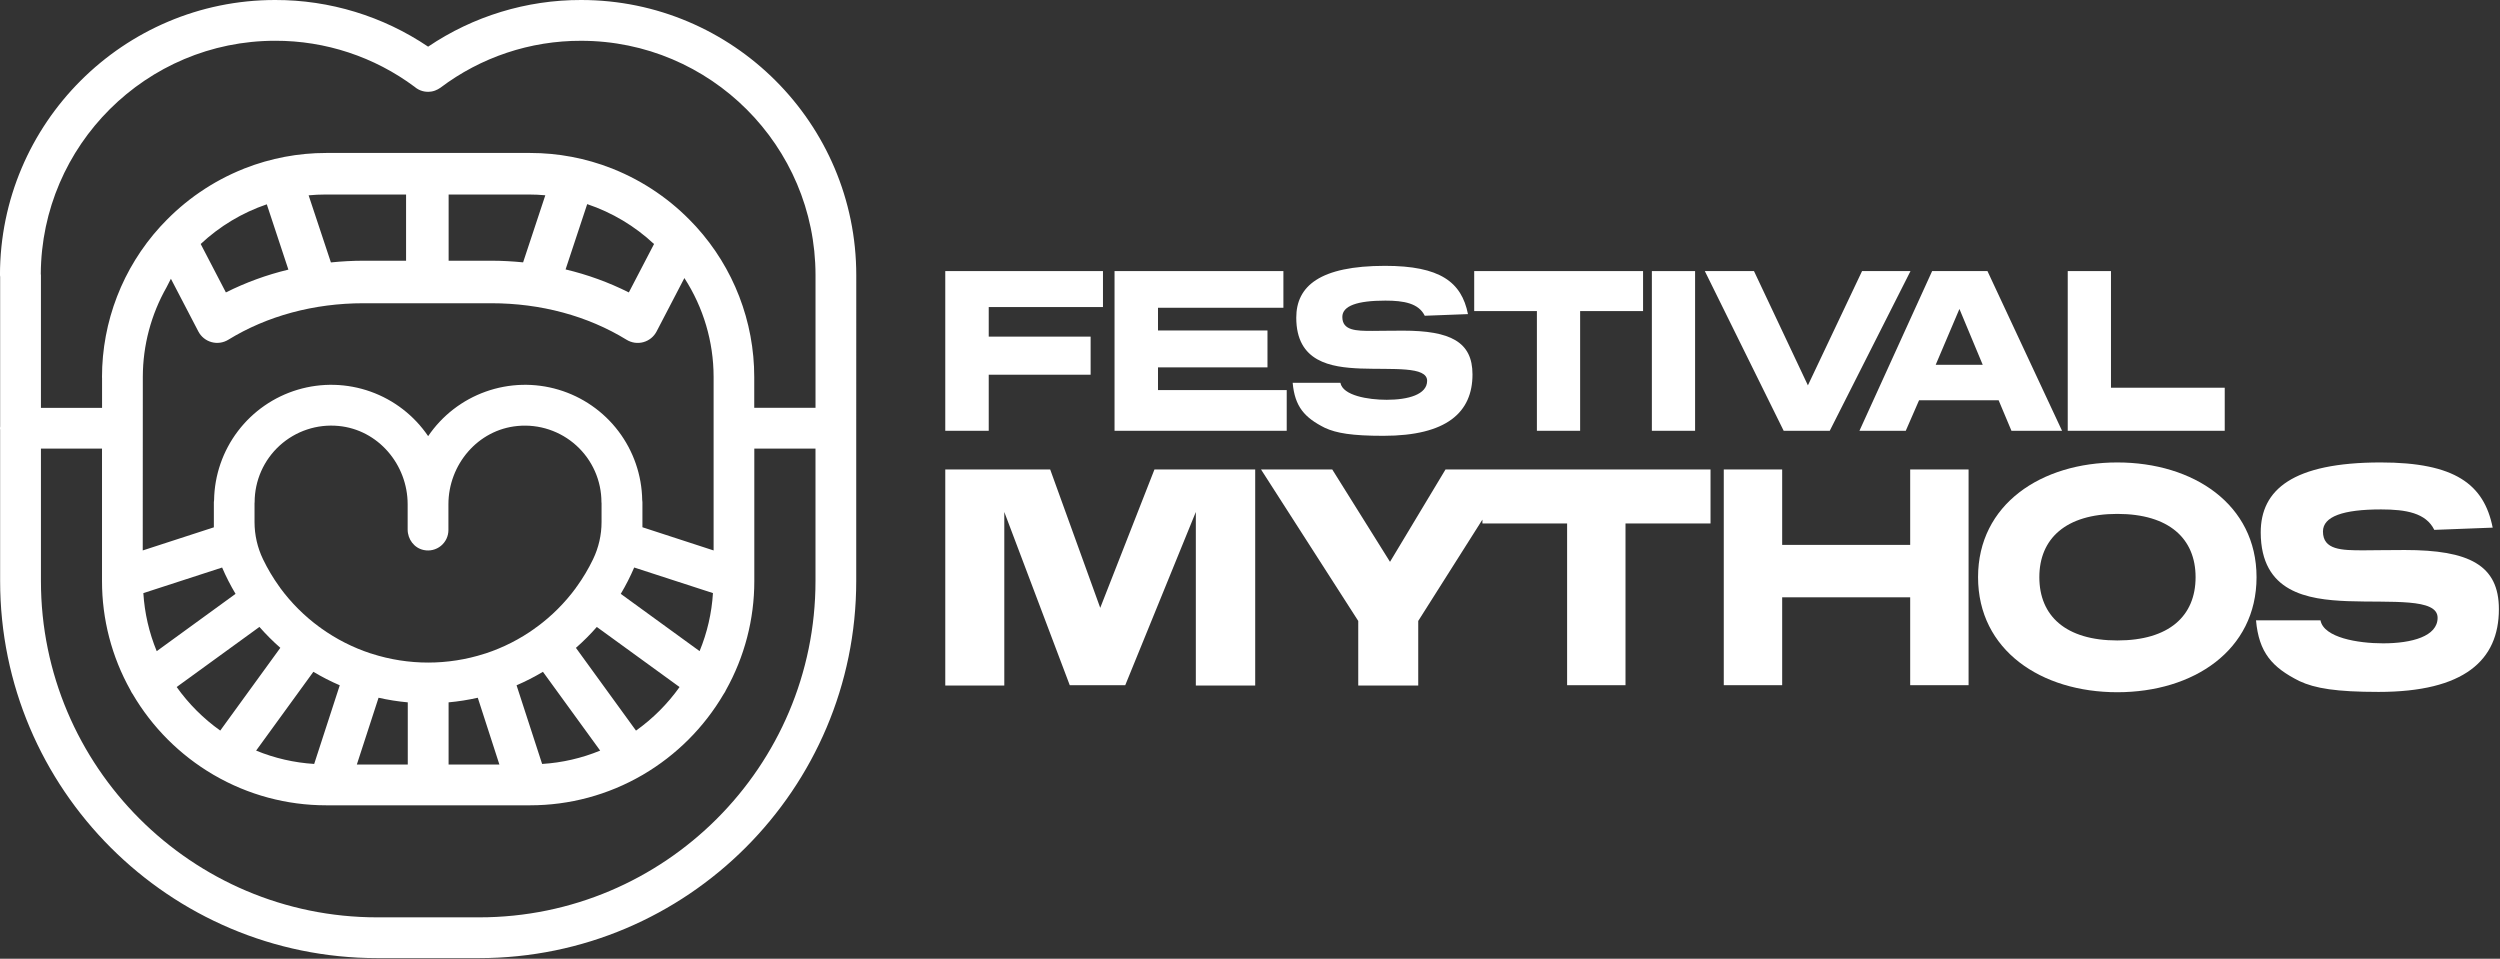 <svg width="1914" height="734" viewBox="0 0 1914 734" fill="none" xmlns="http://www.w3.org/2000/svg">
<rect x="0" y="0" width="1914" height="734" fill="#333333" stroke="none"/>
<path d="M768.89 391.97L819 524.58H861.49L915.53 391.97V524.83H960.98V359.42H883.85L842.34 465.37L804.02 359.42H723.7V524.83H768.89V391.97Z" fill="white"/>
<path d="M1134.94 359.42H1106.68L1064.19 430.14L1019.97 359.42H965.44L1039.87 475.4V524.83H1085.8V475.4L1134.94 397.81V400.77H1199.78V524.58H1244.49V400.77H1309.58V359.42H1159.25H1134.94Z" fill="white"/>
<path d="M1364.43 457.3H1462.44V524.58H1507.14V359.42H1462.44V417.17H1364.43V359.42H1319.72V524.58H1364.43V457.3Z" fill="white"/>
<path d="M1621.01 354.05C1562.79 354.05 1514.4 386.1 1514.4 441.89C1514.4 497.89 1562.79 529.97 1621.01 529.97C1679.23 529.97 1727.61 497.97 1727.61 441.89C1727.61 386.1 1679.22 354.05 1621.01 354.05ZM1621.01 490.33C1581.46 490.33 1561.32 471.49 1561.32 441.89C1561.32 412.52 1581.46 393.44 1621.01 393.44C1660.8 393.44 1680.94 412.52 1680.94 441.89C1680.94 471.49 1660.8 490.33 1621.01 490.33Z" fill="white"/>
<path d="M1797.23 460.24C1831.13 461.46 1866.23 457.79 1866.23 472.96C1866.23 487.15 1846.58 492.54 1824.47 492.54C1805.07 492.54 1779.03 488.13 1776.57 474.92H1727.2C1729.41 499.63 1739.48 510.92 1760.36 521.41C1772.36 527.04 1788.61 529.73 1821.03 529.73C1886.62 529.73 1913.15 505.5 1913.15 466.36C1913.15 432.59 1890.3 421.09 1841.15 421.09C1825.67 421.09 1817.57 421.33 1809.46 421.33C1792.76 421.33 1778.46 421.09 1778.46 406.9C1778.46 395.4 1793.94 390.01 1822.92 390.01C1842.08 390.01 1857.31 392.71 1863.7 405.67L1908.4 403.96C1901.77 370.68 1879.4 354.05 1822.68 354.05C1755.13 354.05 1730.81 375.05 1730.81 407.63C1730.91 453.66 1766.77 459.01 1797.23 460.24Z" fill="white"/>
<path d="M756.97 286.88H834.98V257.72H756.97V235.08H844.43V207.54H723.7V329.81H756.97V286.88Z" fill="white"/>
<path d="M985.11 298.65H886.56V281.26H970.38V253.01H886.56V235.62H982.57V207.54H853.29V329.81H985.11V298.65Z" fill="white"/>
<path d="M1061.67 306.08C1047.31 306.08 1028.04 302.82 1026.22 293.08H989.67C991.31 311.38 998.76 319.71 1014.22 327.5C1023.13 331.66 1035.13 333.66 1059.13 333.66C1107.68 333.66 1127.34 315.66 1127.34 286.66C1127.34 261.66 1110.42 253.15 1074.06 253.15C1062.6 253.15 1056.6 253.34 1050.6 253.34C1038.24 253.34 1027.69 253.15 1027.69 242.65C1027.69 234.14 1039.15 230.15 1060.6 230.15C1074.78 230.15 1086.06 232.15 1090.79 241.74L1123.88 240.48C1118.97 215.84 1102.42 203.53 1060.42 203.53C1010.42 203.53 992.42 219.1 992.42 243.19C992.42 277.24 1018.96 281.19 1041.51 282.13C1066.6 283.04 1092.61 280.32 1092.61 291.55C1092.59 302.1 1078.04 306.08 1061.67 306.08Z" fill="white"/>
<path d="M1176.65 329.81H1209.75V238.16H1257.93V207.54H1128.65V238.16H1176.65V329.81Z" fill="white"/>
<path d="M1297.76 207.55H1264.67V329.81H1297.76V207.55Z" fill="white"/>
<path d="M1400.86 329.81L1462.68 207.54H1425.59L1384.13 295.03L1342.85 207.54H1305.21L1365.58 329.81H1400.86Z" fill="white"/>
<path d="M1459.05 329.81L1469.23 306.45H1530.15L1539.97 329.81H1578.7L1521.6 207.55H1479.24L1423.59 329.81H1459.05ZM1500.14 236.53L1517.97 279.28H1481.97L1500.14 236.53Z" fill="white"/>
<path d="M1703.25 296.84H1616.16V207.54H1583.06V329.81H1703.25V296.84Z" fill="white"/>
<path d="M655.56 210.89C655.56 210.81 655.56 210.74 655.56 210.66C655.56 94.5 561.06 9.41059e-05 444.9 9.41059e-05C403.163 -0.075 362.363 12.367 327.77 35.72C293.177 12.369 252.377 -0.074 210.64 9.41059e-05C94.48 9.41059e-05 -0.02 94.5 -0.02 210.66C-0.02 211.09 0.07 211.49 0.11 211.91V326.57C0.11 326.99 -0.03 327.39 -0.03 327.82C-0.03 328.25 0.07 328.65 0.1 329.07V444.85C0.1 604.03 129.6 733.53 288.78 733.53H366.85C526.03 733.53 655.53 604.03 655.53 444.85V328.05C655.53 327.97 655.53 327.9 655.53 327.82C655.53 327.74 655.53 327.67 655.53 327.59L655.56 210.89ZM210.66 31.21C249.111 31.108 286.559 43.473 317.39 66.45C319.085 67.928 321.08 69.021 323.238 69.654C325.396 70.288 327.665 70.447 329.89 70.12H330.03C330.921 69.99 331.798 69.779 332.65 69.49L333.13 69.32C333.848 69.053 334.547 68.735 335.22 68.37C335.53 68.2 335.82 68.02 336.1 67.83C336.38 67.64 336.78 67.47 337.1 67.23C368.134 43.759 406.01 31.112 444.92 31.23C543.81 31.23 624.27 111.64 624.36 210.51C624.36 210.57 624.36 210.64 624.36 210.7V312.22H577.45V289.22C577.45 289.05 577.45 288.9 577.45 288.73C577.482 246.121 561.606 205.036 532.93 173.52C532.461 172.936 531.946 172.391 531.39 171.89C514.098 153.299 492.909 138.762 469.34 129.32C469.06 129.21 468.82 129.05 468.53 128.96C468.462 128.949 468.395 128.933 468.33 128.91C448.439 121.104 427.259 117.101 405.89 117.11H249.73C228.378 117.105 207.215 121.108 187.34 128.91C187.274 128.93 187.208 128.947 187.14 128.96C186.85 129.05 186.6 129.21 186.33 129.32C162.787 138.749 141.616 153.262 124.33 171.82C123.727 172.368 123.166 172.959 122.65 173.59C93.97 205.089 78.079 246.16 78.09 288.76C78.09 288.92 78.14 289.08 78.14 289.25V312.25H31.34V210.66C31.34 210.31 31.26 209.99 31.23 209.66C31.77 111.19 112.04 31.21 210.66 31.21ZM371.79 500.26C371.6 500.32 371.39 500.33 371.2 500.39L370.93 500.51C342.882 509.517 312.718 509.517 284.67 500.51L284.4 500.39C284.2 500.33 284 500.32 283.8 500.26C270.222 495.805 257.407 489.297 245.8 480.96C245.59 480.8 245.43 480.6 245.22 480.44C245.01 480.28 244.76 480.19 244.53 480.05C233.069 471.653 222.954 461.561 214.53 450.12C214.37 449.88 214.27 449.61 214.1 449.38C213.93 449.15 213.83 449.1 213.72 448.95C209.009 442.391 204.877 435.435 201.37 428.16C197.091 419.265 194.869 409.521 194.87 399.65V385.21C194.87 384.95 194.95 384.69 194.95 384.42C194.958 376.254 196.671 368.179 199.98 360.713C203.29 353.248 208.122 346.556 214.168 341.066C220.214 335.577 227.34 331.411 235.089 328.835C242.839 326.26 251.041 325.331 259.17 326.11C289.52 328.96 312.1 355.65 312.1 386.11V405.4C312.1 412.85 317.1 419.62 324.45 421.1C326.726 421.581 329.08 421.547 331.341 421.003C333.602 420.458 335.712 419.416 337.519 417.952C339.326 416.488 340.784 414.639 341.786 412.54C342.788 410.442 343.308 408.146 343.31 405.82V386.13C343.31 355.65 365.89 328.96 396.24 326.13C404.37 325.352 412.572 326.28 420.322 328.855C428.072 331.431 435.199 335.596 441.246 341.086C447.293 346.575 452.126 353.267 455.436 360.733C458.747 368.198 460.461 376.273 460.47 384.44C460.47 384.71 460.53 384.96 460.55 385.23V399.66C460.552 409.532 458.327 419.277 454.04 428.17C450.537 435.444 446.408 442.401 441.7 448.96C441.58 449.11 441.43 449.22 441.32 449.38C441.21 449.54 441.05 449.87 440.89 450.11C432.485 461.547 422.39 471.639 410.95 480.04C410.73 480.19 410.49 480.29 410.26 480.45C410.03 480.61 409.88 480.81 409.68 480.97C398.108 489.295 385.33 495.801 371.79 500.26V500.26ZM382.34 585.34H343.44V537.72C350.96 537.035 358.426 535.855 365.79 534.19L382.34 585.34ZM312.19 585.34H273.19L289.82 534.19C297.192 535.855 304.664 537.035 312.19 537.72V585.34ZM198.62 479.97C203.597 485.649 208.942 490.994 214.62 495.97L168.62 559.33C155.713 550.153 144.437 538.877 135.26 525.97L198.62 479.97ZM119.98 498.53C114.15 484.38 110.694 469.365 109.75 454.09L170.05 434.5C173.032 441.439 176.47 448.174 180.34 454.66L119.98 498.53ZM239.92 514.33C246.415 518.22 253.164 521.671 260.12 524.66L240.54 584.87C225.264 583.927 210.247 580.477 196.09 574.66L239.92 514.33ZM415.67 514.33L459.49 574.66C445.338 580.481 430.324 583.934 415.05 584.88L395.48 524.66C402.432 521.669 409.177 518.218 415.67 514.33ZM440.93 496C446.609 491.024 451.954 485.679 456.93 480L520.27 526C511.097 538.907 499.824 550.183 486.92 559.36L440.93 496ZM475.26 454.66C479.126 448.166 482.56 441.425 485.54 434.48L545.84 454.07C544.898 469.342 541.441 484.354 535.61 498.5L475.26 454.66ZM491.84 403.66V384.41C491.84 383.86 491.73 383.35 491.68 382.82C491.364 363.764 484.986 345.305 473.472 330.118C461.958 314.931 445.906 303.806 427.644 298.355C409.382 292.905 389.858 293.414 371.904 299.806C353.95 306.199 338.498 318.145 327.79 333.91C317.082 318.145 301.631 306.199 283.677 299.806C265.722 293.414 246.199 292.905 227.936 298.355C209.674 303.806 193.622 314.931 182.108 330.118C170.594 345.305 164.217 363.764 163.9 382.82C163.813 383.346 163.756 383.877 163.73 384.41V403.72L109.28 421.42L109.34 288.76C109.34 288.65 109.34 288.54 109.34 288.44C109.39 264.422 115.649 240.825 127.51 219.94C128.57 217.71 129.69 215.54 130.84 213.41L151.84 253.75C152.871 255.731 154.298 257.479 156.034 258.884C157.769 260.29 159.775 261.323 161.927 261.92C164.079 262.516 166.331 262.663 168.542 262.352C170.753 262.041 172.877 261.278 174.78 260.11C204.56 241.82 240.34 232.16 278.34 232.16H376.14C414.06 232.16 449.87 241.82 479.69 260.11C481.596 261.286 483.725 262.056 485.942 262.372C488.16 262.688 490.418 262.543 492.577 261.946C494.736 261.349 496.748 260.313 498.489 258.903C500.229 257.493 501.659 255.738 502.69 253.75L523.96 212.88C538.528 235.388 546.298 261.619 546.34 288.43C546.34 288.54 546.34 288.65 546.34 288.76V421.42L491.84 403.66ZM153.65 186.8C168.171 173.194 185.424 162.837 204.26 156.42L220.79 206.42C204.225 210.391 188.17 216.249 172.94 223.88L153.65 186.8ZM236.28 149.54C240.587 149.133 244.92 148.927 249.28 148.92H310.89V199.6H278.34C269.99 199.619 261.646 200.056 253.34 200.91L236.28 149.54ZM343.47 199.6V148.92H405.08C409.24 148.92 413.38 149.13 417.49 149.5L400.49 200.86C392.49 200.07 384.31 199.6 376.07 199.6H343.47ZM433.01 206.27L449.56 156.27C468.611 162.669 486.063 173.091 500.73 186.83L481.44 223.88C466.033 216.156 449.781 210.246 433.01 206.27V206.27ZM624.34 444.85C624.34 586.85 508.83 702.32 366.86 702.32H288.81C146.81 702.32 31.34 586.82 31.34 444.85V343.43H78.1V444.89C78.072 474.109 85.554 502.846 99.83 528.34C100.278 529.368 100.831 530.346 101.48 531.26L101.55 531.33C116.498 556.855 137.75 578.114 163.27 593.07L163.37 593.16C163.52 593.27 163.69 593.3 163.84 593.4C189.926 608.576 219.571 616.561 249.75 616.54H405.85C436.029 616.56 465.674 608.576 491.76 593.4C491.91 593.3 492.08 593.27 492.23 593.16L492.33 593.07C517.848 578.111 539.099 556.853 554.05 531.33C554.05 531.33 554.05 531.33 554.11 531.26C554.762 530.346 555.319 529.368 555.77 528.34C570.039 502.843 577.522 474.108 577.5 444.89V343.43H624.34V444.85Z" fill="white"/>
</svg>
